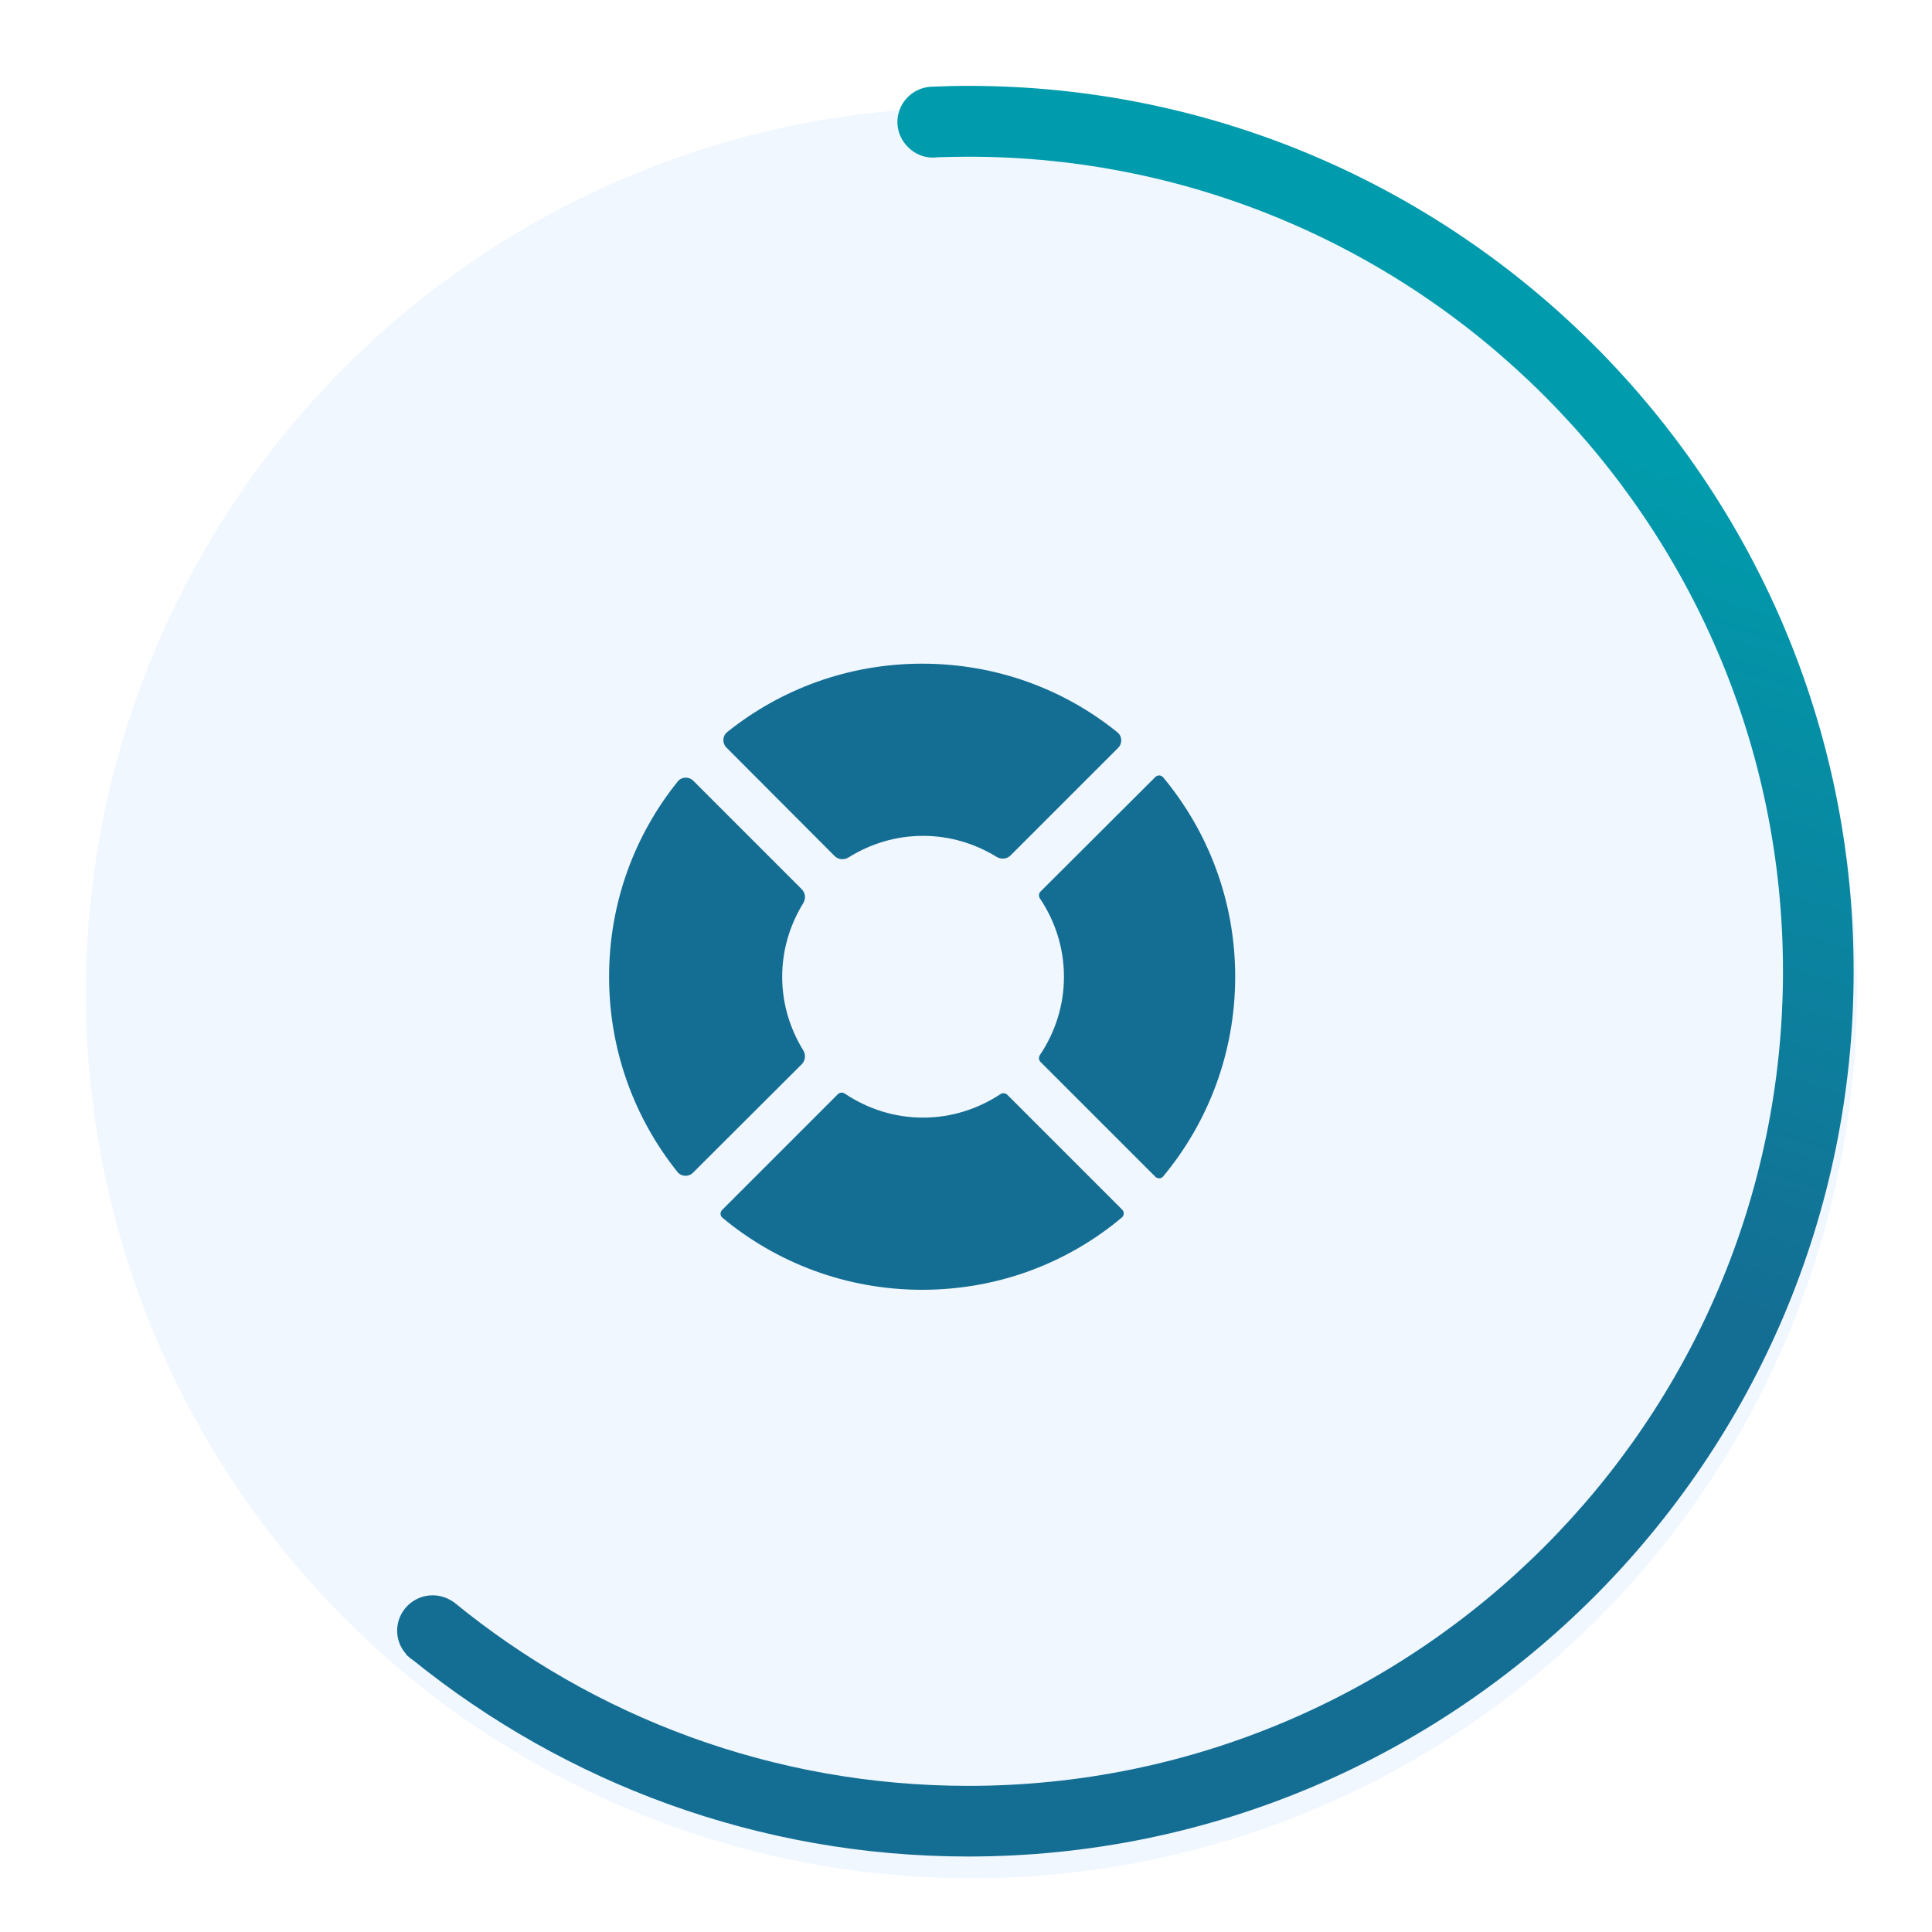 <svg width="180" height="180" viewBox="0 0 180 180" fill="none" xmlns="http://www.w3.org/2000/svg">
<g clip-path="url(#clip0_9525_1139)">
<g filter="url(#filter0_d_9525_1139)">
<circle cx="90.5" cy="90.5" r="82.5" fill="#F1F7FF"/>
</g>
<path d="M90.24 8C89.052 8 87.864 8.033 86.677 8.082C84.961 8.214 83.608 9.633 83.608 11.382C83.608 13.131 85.093 14.682 86.907 14.682V14.682C87.118 14.682 87.326 14.647 87.537 14.643C88.435 14.626 89.323 14.599 90.224 14.599C132.063 14.599 166.116 48.652 166.116 90.492C166.116 132.332 132.063 166.384 90.224 166.384C72.029 166.384 55.319 159.952 42.237 149.232C42.232 149.228 42.227 149.226 42.221 149.226V149.226C42.216 149.226 42.211 149.224 42.207 149.222C41.664 148.861 41.023 148.632 40.3 148.632C38.485 148.632 37 150.117 37 151.932C37 152.766 37.324 153.535 37.844 154.111C37.852 154.119 37.851 154.132 37.843 154.141V154.141C37.834 154.15 37.835 154.166 37.846 154.174C37.893 154.207 38.004 154.289 38.056 154.34C38.188 154.472 38.336 154.588 38.501 154.687C52.657 166.104 70.64 172.967 90.207 172.967C135.693 172.967 172.699 135.961 172.699 90.475C172.699 44.989 135.726 8 90.24 8Z" fill="url(#paint0_linear_9525_1139)"/>
<path d="M72.875 91C72.875 88.497 73.598 86.158 74.834 84.148C75.089 83.734 75.045 83.195 74.702 82.852L64.592 72.742C64.182 72.332 63.509 72.355 63.145 72.806C59.127 77.793 56.746 84.122 56.746 91C56.746 97.877 59.126 104.204 63.117 109.19C63.48 109.643 64.154 109.668 64.566 109.258L74.7 99.149C75.045 98.805 75.088 98.266 74.834 97.851C73.597 95.842 72.875 93.502 72.875 91Z" fill="#146E94"/>
<path d="M86.001 77.875C88.504 77.875 90.843 78.597 92.853 79.834C93.267 80.088 93.806 80.045 94.149 79.701L104.174 69.677C104.583 69.268 104.561 68.596 104.111 68.232C99.15 64.214 92.819 61.833 85.913 61.833C79.037 61.833 72.736 64.213 67.752 68.204C67.299 68.567 67.275 69.242 67.685 69.653L77.759 79.753C78.105 80.1 78.649 80.141 79.064 79.881C81.079 78.62 83.447 77.875 86.001 77.875Z" fill="#146E94"/>
<path d="M108.369 72.423C108.183 72.199 107.847 72.187 107.641 72.392L96.947 83.058C96.774 83.231 96.752 83.504 96.888 83.707C98.289 85.797 99.126 88.294 99.126 91C99.126 93.706 98.289 96.203 96.888 98.293C96.752 98.496 96.773 98.769 96.946 98.942L107.641 109.636C107.846 109.842 108.184 109.829 108.369 109.606C112.565 104.558 115.08 98.069 115.08 91C115.08 83.93 112.565 77.469 108.369 72.423Z" fill="#146E94"/>
<path d="M86.001 104.125C83.294 104.125 80.797 103.288 78.707 101.887C78.504 101.751 78.232 101.773 78.059 101.946L67.277 112.728C67.072 112.933 67.084 113.27 67.307 113.456C72.355 117.652 78.844 120.167 85.913 120.167C93.012 120.167 99.502 117.651 104.524 113.427C104.745 113.241 104.756 112.905 104.552 112.701L93.852 102.001C93.68 101.829 93.41 101.807 93.207 101.94C91.12 103.314 88.652 104.125 86.001 104.125Z" fill="#146E94"/>
</g>
<defs>
<filter id="filter0_d_9525_1139" x="2" y="4" width="177" height="177" filterUnits="userSpaceOnUse" color-interpolation-filters="sRGB">
<feFlood flood-opacity="0" result="BackgroundImageFix"/>
<feColorMatrix in="SourceAlpha" type="matrix" values="0 0 0 0 0 0 0 0 0 0 0 0 0 0 0 0 0 0 127 0" result="hardAlpha"/>
<feOffset dy="2"/>
<feGaussianBlur stdDeviation="3"/>
<feComposite in2="hardAlpha" operator="out"/>
<feColorMatrix type="matrix" values="0 0 0 0 0.424 0 0 0 0 0.49 0 0 0 0 0.663 0 0 0 0.4 0"/>
<feBlend mode="normal" in2="BackgroundImageFix" result="effect1_dropShadow_9525_1139"/>
<feBlend mode="normal" in="SourceGraphic" in2="effect1_dropShadow_9525_1139" result="shape"/>
</filter>
<linearGradient id="paint0_linear_9525_1139" x1="37" y1="8" x2="-5.129" y2="148.975" gradientUnits="userSpaceOnUse">
<stop stop-color="#009BAC"/>
<stop offset="0.499" stop-color="#146E94"/>
</linearGradient>
<clipPath id="clip0_9525_1139">
<rect width="180" height="180" fill="white"/>
</clipPath>
</defs>
</svg>
